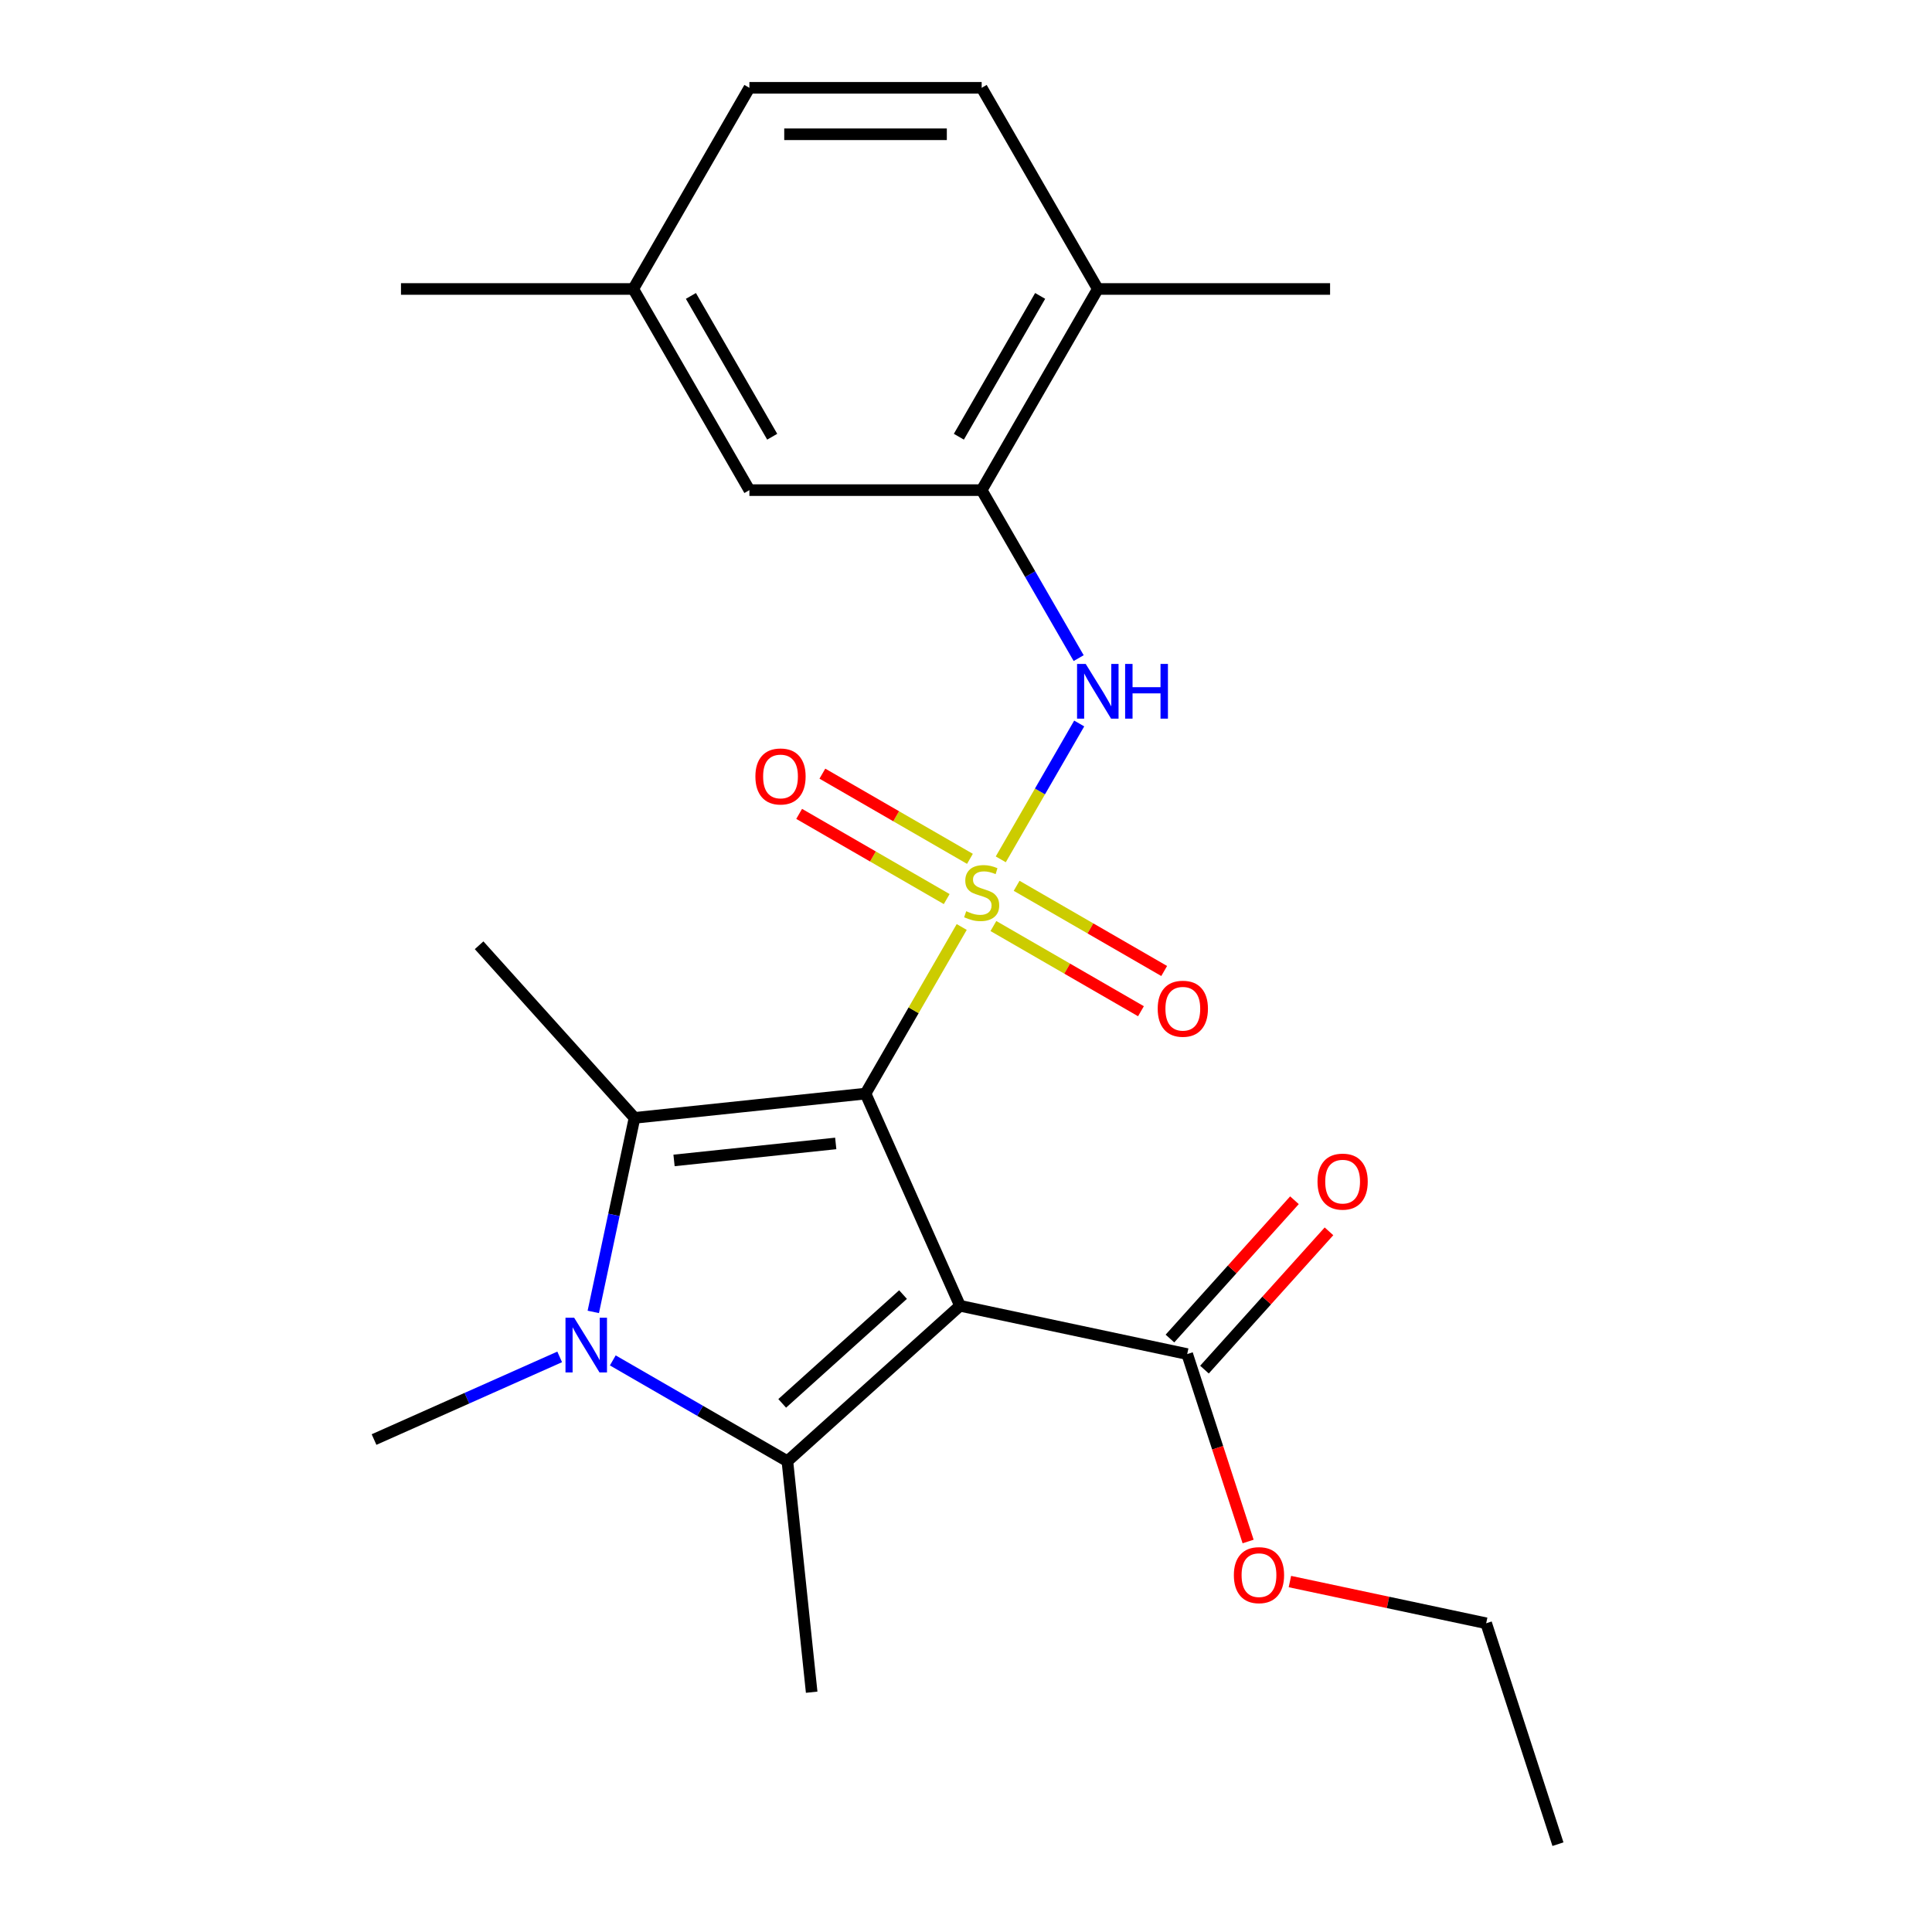 <?xml version='1.0' encoding='iso-8859-1'?>
<svg version='1.1' baseProfile='full'
              xmlns='http://www.w3.org/2000/svg'
                      xmlns:rdkit='http://www.rdkit.org/xml'
                      xmlns:xlink='http://www.w3.org/1999/xlink'
                  xml:space='preserve'
width='1000px' height='1000px' viewBox='0 0 1000 1000'>
<!-- END OF HEADER -->
<rect style='opacity:1.0;fill:#FFFFFF;stroke:none' width='1000' height='1000' x='0' y='0'> </rect>
<path class='bond-0' d='M 447.998,566.042 L 472.891,522.926' style='fill:none;fill-rule:evenodd;stroke:#000000;stroke-width:6px;stroke-linecap:butt;stroke-linejoin:miter;stroke-opacity:1' />
<path class='bond-0' d='M 472.891,522.926 L 497.784,479.81' style='fill:none;fill-rule:evenodd;stroke:#CCCC00;stroke-width:6px;stroke-linecap:butt;stroke-linejoin:miter;stroke-opacity:1' />
<path class='bond-1' d='M 447.998,566.042 L 496.897,675.873' style='fill:none;fill-rule:evenodd;stroke:#000000;stroke-width:6px;stroke-linecap:butt;stroke-linejoin:miter;stroke-opacity:1' />
<path class='bond-2' d='M 447.998,566.042 L 328.432,578.609' style='fill:none;fill-rule:evenodd;stroke:#000000;stroke-width:6px;stroke-linecap:butt;stroke-linejoin:miter;stroke-opacity:1' />
<path class='bond-2' d='M 432.576,591.84 L 348.88,600.637' style='fill:none;fill-rule:evenodd;stroke:#000000;stroke-width:6px;stroke-linecap:butt;stroke-linejoin:miter;stroke-opacity:1' />
<path class='bond-5' d='M 517.997,444.799 L 538.297,409.639' style='fill:none;fill-rule:evenodd;stroke:#CCCC00;stroke-width:6px;stroke-linecap:butt;stroke-linejoin:miter;stroke-opacity:1' />
<path class='bond-5' d='M 538.297,409.639 L 558.597,374.478' style='fill:none;fill-rule:evenodd;stroke:#0000FF;stroke-width:6px;stroke-linecap:butt;stroke-linejoin:miter;stroke-opacity:1' />
<path class='bond-8' d='M 502.036,444.535 L 463.848,422.488' style='fill:none;fill-rule:evenodd;stroke:#CCCC00;stroke-width:6px;stroke-linecap:butt;stroke-linejoin:miter;stroke-opacity:1' />
<path class='bond-8' d='M 463.848,422.488 L 425.66,400.44' style='fill:none;fill-rule:evenodd;stroke:#FF0000;stroke-width:6px;stroke-linecap:butt;stroke-linejoin:miter;stroke-opacity:1' />
<path class='bond-8' d='M 490.013,465.359 L 451.826,443.311' style='fill:none;fill-rule:evenodd;stroke:#CCCC00;stroke-width:6px;stroke-linecap:butt;stroke-linejoin:miter;stroke-opacity:1' />
<path class='bond-8' d='M 451.826,443.311 L 413.638,421.263' style='fill:none;fill-rule:evenodd;stroke:#FF0000;stroke-width:6px;stroke-linecap:butt;stroke-linejoin:miter;stroke-opacity:1' />
<path class='bond-9' d='M 514.184,479.314 L 552.372,501.362' style='fill:none;fill-rule:evenodd;stroke:#CCCC00;stroke-width:6px;stroke-linecap:butt;stroke-linejoin:miter;stroke-opacity:1' />
<path class='bond-9' d='M 552.372,501.362 L 590.559,523.409' style='fill:none;fill-rule:evenodd;stroke:#FF0000;stroke-width:6px;stroke-linecap:butt;stroke-linejoin:miter;stroke-opacity:1' />
<path class='bond-9' d='M 526.207,458.49 L 564.394,480.538' style='fill:none;fill-rule:evenodd;stroke:#CCCC00;stroke-width:6px;stroke-linecap:butt;stroke-linejoin:miter;stroke-opacity:1' />
<path class='bond-9' d='M 564.394,480.538 L 602.582,502.586' style='fill:none;fill-rule:evenodd;stroke:#FF0000;stroke-width:6px;stroke-linecap:butt;stroke-linejoin:miter;stroke-opacity:1' />
<path class='bond-3' d='M 496.897,675.873 L 407.553,756.319' style='fill:none;fill-rule:evenodd;stroke:#000000;stroke-width:6px;stroke-linecap:butt;stroke-linejoin:miter;stroke-opacity:1' />
<path class='bond-3' d='M 467.407,670.071 L 404.866,726.383' style='fill:none;fill-rule:evenodd;stroke:#000000;stroke-width:6px;stroke-linecap:butt;stroke-linejoin:miter;stroke-opacity:1' />
<path class='bond-6' d='M 496.897,675.873 L 614.495,700.869' style='fill:none;fill-rule:evenodd;stroke:#000000;stroke-width:6px;stroke-linecap:butt;stroke-linejoin:miter;stroke-opacity:1' />
<path class='bond-4' d='M 328.432,578.609 L 317.758,628.825' style='fill:none;fill-rule:evenodd;stroke:#000000;stroke-width:6px;stroke-linecap:butt;stroke-linejoin:miter;stroke-opacity:1' />
<path class='bond-4' d='M 317.758,628.825 L 307.084,679.041' style='fill:none;fill-rule:evenodd;stroke:#0000FF;stroke-width:6px;stroke-linecap:butt;stroke-linejoin:miter;stroke-opacity:1' />
<path class='bond-15' d='M 328.432,578.609 L 247.986,489.265' style='fill:none;fill-rule:evenodd;stroke:#000000;stroke-width:6px;stroke-linecap:butt;stroke-linejoin:miter;stroke-opacity:1' />
<path class='bond-16' d='M 407.553,756.319 L 420.12,875.884' style='fill:none;fill-rule:evenodd;stroke:#000000;stroke-width:6px;stroke-linecap:butt;stroke-linejoin:miter;stroke-opacity:1' />
<path class='bond-24' d='M 407.553,756.319 L 362.367,730.23' style='fill:none;fill-rule:evenodd;stroke:#000000;stroke-width:6px;stroke-linecap:butt;stroke-linejoin:miter;stroke-opacity:1' />
<path class='bond-24' d='M 362.367,730.23 L 317.181,704.142' style='fill:none;fill-rule:evenodd;stroke:#0000FF;stroke-width:6px;stroke-linecap:butt;stroke-linejoin:miter;stroke-opacity:1' />
<path class='bond-14' d='M 289.69,702.326 L 241.648,723.716' style='fill:none;fill-rule:evenodd;stroke:#0000FF;stroke-width:6px;stroke-linecap:butt;stroke-linejoin:miter;stroke-opacity:1' />
<path class='bond-14' d='M 241.648,723.716 L 193.605,745.106' style='fill:none;fill-rule:evenodd;stroke:#000000;stroke-width:6px;stroke-linecap:butt;stroke-linejoin:miter;stroke-opacity:1' />
<path class='bond-7' d='M 558.312,340.641 L 533.211,297.165' style='fill:none;fill-rule:evenodd;stroke:#0000FF;stroke-width:6px;stroke-linecap:butt;stroke-linejoin:miter;stroke-opacity:1' />
<path class='bond-7' d='M 533.211,297.165 L 508.11,253.69' style='fill:none;fill-rule:evenodd;stroke:#000000;stroke-width:6px;stroke-linecap:butt;stroke-linejoin:miter;stroke-opacity:1' />
<path class='bond-12' d='M 623.429,708.913 L 655.654,673.124' style='fill:none;fill-rule:evenodd;stroke:#000000;stroke-width:6px;stroke-linecap:butt;stroke-linejoin:miter;stroke-opacity:1' />
<path class='bond-12' d='M 655.654,673.124 L 687.879,637.335' style='fill:none;fill-rule:evenodd;stroke:#FF0000;stroke-width:6px;stroke-linecap:butt;stroke-linejoin:miter;stroke-opacity:1' />
<path class='bond-12' d='M 605.56,692.824 L 637.785,657.035' style='fill:none;fill-rule:evenodd;stroke:#000000;stroke-width:6px;stroke-linecap:butt;stroke-linejoin:miter;stroke-opacity:1' />
<path class='bond-12' d='M 637.785,657.035 L 670.01,621.245' style='fill:none;fill-rule:evenodd;stroke:#FF0000;stroke-width:6px;stroke-linecap:butt;stroke-linejoin:miter;stroke-opacity:1' />
<path class='bond-17' d='M 614.495,700.869 L 630.256,749.376' style='fill:none;fill-rule:evenodd;stroke:#000000;stroke-width:6px;stroke-linecap:butt;stroke-linejoin:miter;stroke-opacity:1' />
<path class='bond-17' d='M 630.256,749.376 L 646.017,797.883' style='fill:none;fill-rule:evenodd;stroke:#FF0000;stroke-width:6px;stroke-linecap:butt;stroke-linejoin:miter;stroke-opacity:1' />
<path class='bond-10' d='M 508.11,253.69 L 568.222,149.572' style='fill:none;fill-rule:evenodd;stroke:#000000;stroke-width:6px;stroke-linecap:butt;stroke-linejoin:miter;stroke-opacity:1' />
<path class='bond-10' d='M 496.303,226.049 L 538.382,153.167' style='fill:none;fill-rule:evenodd;stroke:#000000;stroke-width:6px;stroke-linecap:butt;stroke-linejoin:miter;stroke-opacity:1' />
<path class='bond-11' d='M 508.11,253.69 L 387.885,253.69' style='fill:none;fill-rule:evenodd;stroke:#000000;stroke-width:6px;stroke-linecap:butt;stroke-linejoin:miter;stroke-opacity:1' />
<path class='bond-13' d='M 568.222,149.572 L 508.11,45.455' style='fill:none;fill-rule:evenodd;stroke:#000000;stroke-width:6px;stroke-linecap:butt;stroke-linejoin:miter;stroke-opacity:1' />
<path class='bond-20' d='M 568.222,149.572 L 688.447,149.572' style='fill:none;fill-rule:evenodd;stroke:#000000;stroke-width:6px;stroke-linecap:butt;stroke-linejoin:miter;stroke-opacity:1' />
<path class='bond-18' d='M 387.885,253.69 L 327.773,149.572' style='fill:none;fill-rule:evenodd;stroke:#000000;stroke-width:6px;stroke-linecap:butt;stroke-linejoin:miter;stroke-opacity:1' />
<path class='bond-18' d='M 399.692,226.049 L 357.613,153.167' style='fill:none;fill-rule:evenodd;stroke:#000000;stroke-width:6px;stroke-linecap:butt;stroke-linejoin:miter;stroke-opacity:1' />
<path class='bond-25' d='M 508.11,45.455 L 387.885,45.455' style='fill:none;fill-rule:evenodd;stroke:#000000;stroke-width:6px;stroke-linecap:butt;stroke-linejoin:miter;stroke-opacity:1' />
<path class='bond-25' d='M 490.076,69.499 L 405.919,69.499' style='fill:none;fill-rule:evenodd;stroke:#000000;stroke-width:6px;stroke-linecap:butt;stroke-linejoin:miter;stroke-opacity:1' />
<path class='bond-21' d='M 667.652,818.611 L 718.448,829.408' style='fill:none;fill-rule:evenodd;stroke:#FF0000;stroke-width:6px;stroke-linecap:butt;stroke-linejoin:miter;stroke-opacity:1' />
<path class='bond-21' d='M 718.448,829.408 L 769.243,840.205' style='fill:none;fill-rule:evenodd;stroke:#000000;stroke-width:6px;stroke-linecap:butt;stroke-linejoin:miter;stroke-opacity:1' />
<path class='bond-19' d='M 327.773,149.572 L 387.885,45.455' style='fill:none;fill-rule:evenodd;stroke:#000000;stroke-width:6px;stroke-linecap:butt;stroke-linejoin:miter;stroke-opacity:1' />
<path class='bond-22' d='M 327.773,149.572 L 207.549,149.572' style='fill:none;fill-rule:evenodd;stroke:#000000;stroke-width:6px;stroke-linecap:butt;stroke-linejoin:miter;stroke-opacity:1' />
<path class='bond-23' d='M 769.243,840.205 L 806.395,954.545' style='fill:none;fill-rule:evenodd;stroke:#000000;stroke-width:6px;stroke-linecap:butt;stroke-linejoin:miter;stroke-opacity:1' />
<path  class='atom-1' d='M 500.11 471.645
Q 500.43 471.765, 501.75 472.325
Q 503.07 472.885, 504.51 473.245
Q 505.99 473.565, 507.43 473.565
Q 510.11 473.565, 511.67 472.285
Q 513.23 470.965, 513.23 468.685
Q 513.23 467.125, 512.43 466.165
Q 511.67 465.205, 510.47 464.685
Q 509.27 464.165, 507.27 463.565
Q 504.75 462.805, 503.23 462.085
Q 501.75 461.365, 500.67 459.845
Q 499.63 458.325, 499.63 455.765
Q 499.63 452.205, 502.03 450.005
Q 504.47 447.805, 509.27 447.805
Q 512.55 447.805, 516.27 449.365
L 515.35 452.445
Q 511.95 451.045, 509.39 451.045
Q 506.63 451.045, 505.11 452.205
Q 503.59 453.325, 503.63 455.285
Q 503.63 456.805, 504.39 457.725
Q 505.19 458.645, 506.31 459.165
Q 507.47 459.685, 509.39 460.285
Q 511.95 461.085, 513.47 461.885
Q 514.99 462.685, 516.07 464.325
Q 517.19 465.925, 517.19 468.685
Q 517.19 472.605, 514.55 474.725
Q 511.95 476.805, 507.59 476.805
Q 505.07 476.805, 503.15 476.245
Q 501.27 475.725, 499.03 474.805
L 500.11 471.645
' fill='#CCCC00'/>
<path  class='atom-5' d='M 297.176 682.046
L 306.456 697.046
Q 307.376 698.526, 308.856 701.206
Q 310.336 703.886, 310.416 704.046
L 310.416 682.046
L 314.176 682.046
L 314.176 710.366
L 310.296 710.366
L 300.336 693.966
Q 299.176 692.046, 297.936 689.846
Q 296.736 687.646, 296.376 686.966
L 296.376 710.366
L 292.696 710.366
L 292.696 682.046
L 297.176 682.046
' fill='#0000FF'/>
<path  class='atom-6' d='M 561.962 343.647
L 571.242 358.647
Q 572.162 360.127, 573.642 362.807
Q 575.122 365.487, 575.202 365.647
L 575.202 343.647
L 578.962 343.647
L 578.962 371.967
L 575.082 371.967
L 565.122 355.567
Q 563.962 353.647, 562.722 351.447
Q 561.522 349.247, 561.162 348.567
L 561.162 371.967
L 557.482 371.967
L 557.482 343.647
L 561.962 343.647
' fill='#0000FF'/>
<path  class='atom-6' d='M 582.362 343.647
L 586.202 343.647
L 586.202 355.687
L 600.682 355.687
L 600.682 343.647
L 604.522 343.647
L 604.522 371.967
L 600.682 371.967
L 600.682 358.887
L 586.202 358.887
L 586.202 371.967
L 582.362 371.967
L 582.362 343.647
' fill='#0000FF'/>
<path  class='atom-9' d='M 390.992 401.892
Q 390.992 395.092, 394.352 391.292
Q 397.712 387.492, 403.992 387.492
Q 410.272 387.492, 413.632 391.292
Q 416.992 395.092, 416.992 401.892
Q 416.992 408.772, 413.592 412.692
Q 410.192 416.572, 403.992 416.572
Q 397.752 416.572, 394.352 412.692
Q 390.992 408.812, 390.992 401.892
M 403.992 413.372
Q 408.312 413.372, 410.632 410.492
Q 412.992 407.572, 412.992 401.892
Q 412.992 396.332, 410.632 393.532
Q 408.312 390.692, 403.992 390.692
Q 399.672 390.692, 397.312 393.492
Q 394.992 396.292, 394.992 401.892
Q 394.992 407.612, 397.312 410.492
Q 399.672 413.372, 403.992 413.372
' fill='#FF0000'/>
<path  class='atom-10' d='M 599.227 522.117
Q 599.227 515.317, 602.587 511.517
Q 605.947 507.717, 612.227 507.717
Q 618.507 507.717, 621.867 511.517
Q 625.227 515.317, 625.227 522.117
Q 625.227 528.997, 621.827 532.917
Q 618.427 536.797, 612.227 536.797
Q 605.987 536.797, 602.587 532.917
Q 599.227 529.037, 599.227 522.117
M 612.227 533.597
Q 616.547 533.597, 618.867 530.717
Q 621.227 527.797, 621.227 522.117
Q 621.227 516.557, 618.867 513.757
Q 616.547 510.917, 612.227 510.917
Q 607.907 510.917, 605.547 513.717
Q 603.227 516.517, 603.227 522.117
Q 603.227 527.837, 605.547 530.717
Q 607.907 533.597, 612.227 533.597
' fill='#FF0000'/>
<path  class='atom-13' d='M 681.941 611.604
Q 681.941 604.804, 685.301 601.004
Q 688.661 597.204, 694.941 597.204
Q 701.221 597.204, 704.581 601.004
Q 707.941 604.804, 707.941 611.604
Q 707.941 618.484, 704.541 622.404
Q 701.141 626.284, 694.941 626.284
Q 688.701 626.284, 685.301 622.404
Q 681.941 618.524, 681.941 611.604
M 694.941 623.084
Q 699.261 623.084, 701.581 620.204
Q 703.941 617.284, 703.941 611.604
Q 703.941 606.044, 701.581 603.244
Q 699.261 600.404, 694.941 600.404
Q 690.621 600.404, 688.261 603.204
Q 685.941 606.004, 685.941 611.604
Q 685.941 617.324, 688.261 620.204
Q 690.621 623.084, 694.941 623.084
' fill='#FF0000'/>
<path  class='atom-18' d='M 638.646 815.289
Q 638.646 808.489, 642.006 804.689
Q 645.366 800.889, 651.646 800.889
Q 657.926 800.889, 661.286 804.689
Q 664.646 808.489, 664.646 815.289
Q 664.646 822.169, 661.246 826.089
Q 657.846 829.969, 651.646 829.969
Q 645.406 829.969, 642.006 826.089
Q 638.646 822.209, 638.646 815.289
M 651.646 826.769
Q 655.966 826.769, 658.286 823.889
Q 660.646 820.969, 660.646 815.289
Q 660.646 809.729, 658.286 806.929
Q 655.966 804.089, 651.646 804.089
Q 647.326 804.089, 644.966 806.889
Q 642.646 809.689, 642.646 815.289
Q 642.646 821.009, 644.966 823.889
Q 647.326 826.769, 651.646 826.769
' fill='#FF0000'/>
</svg>
